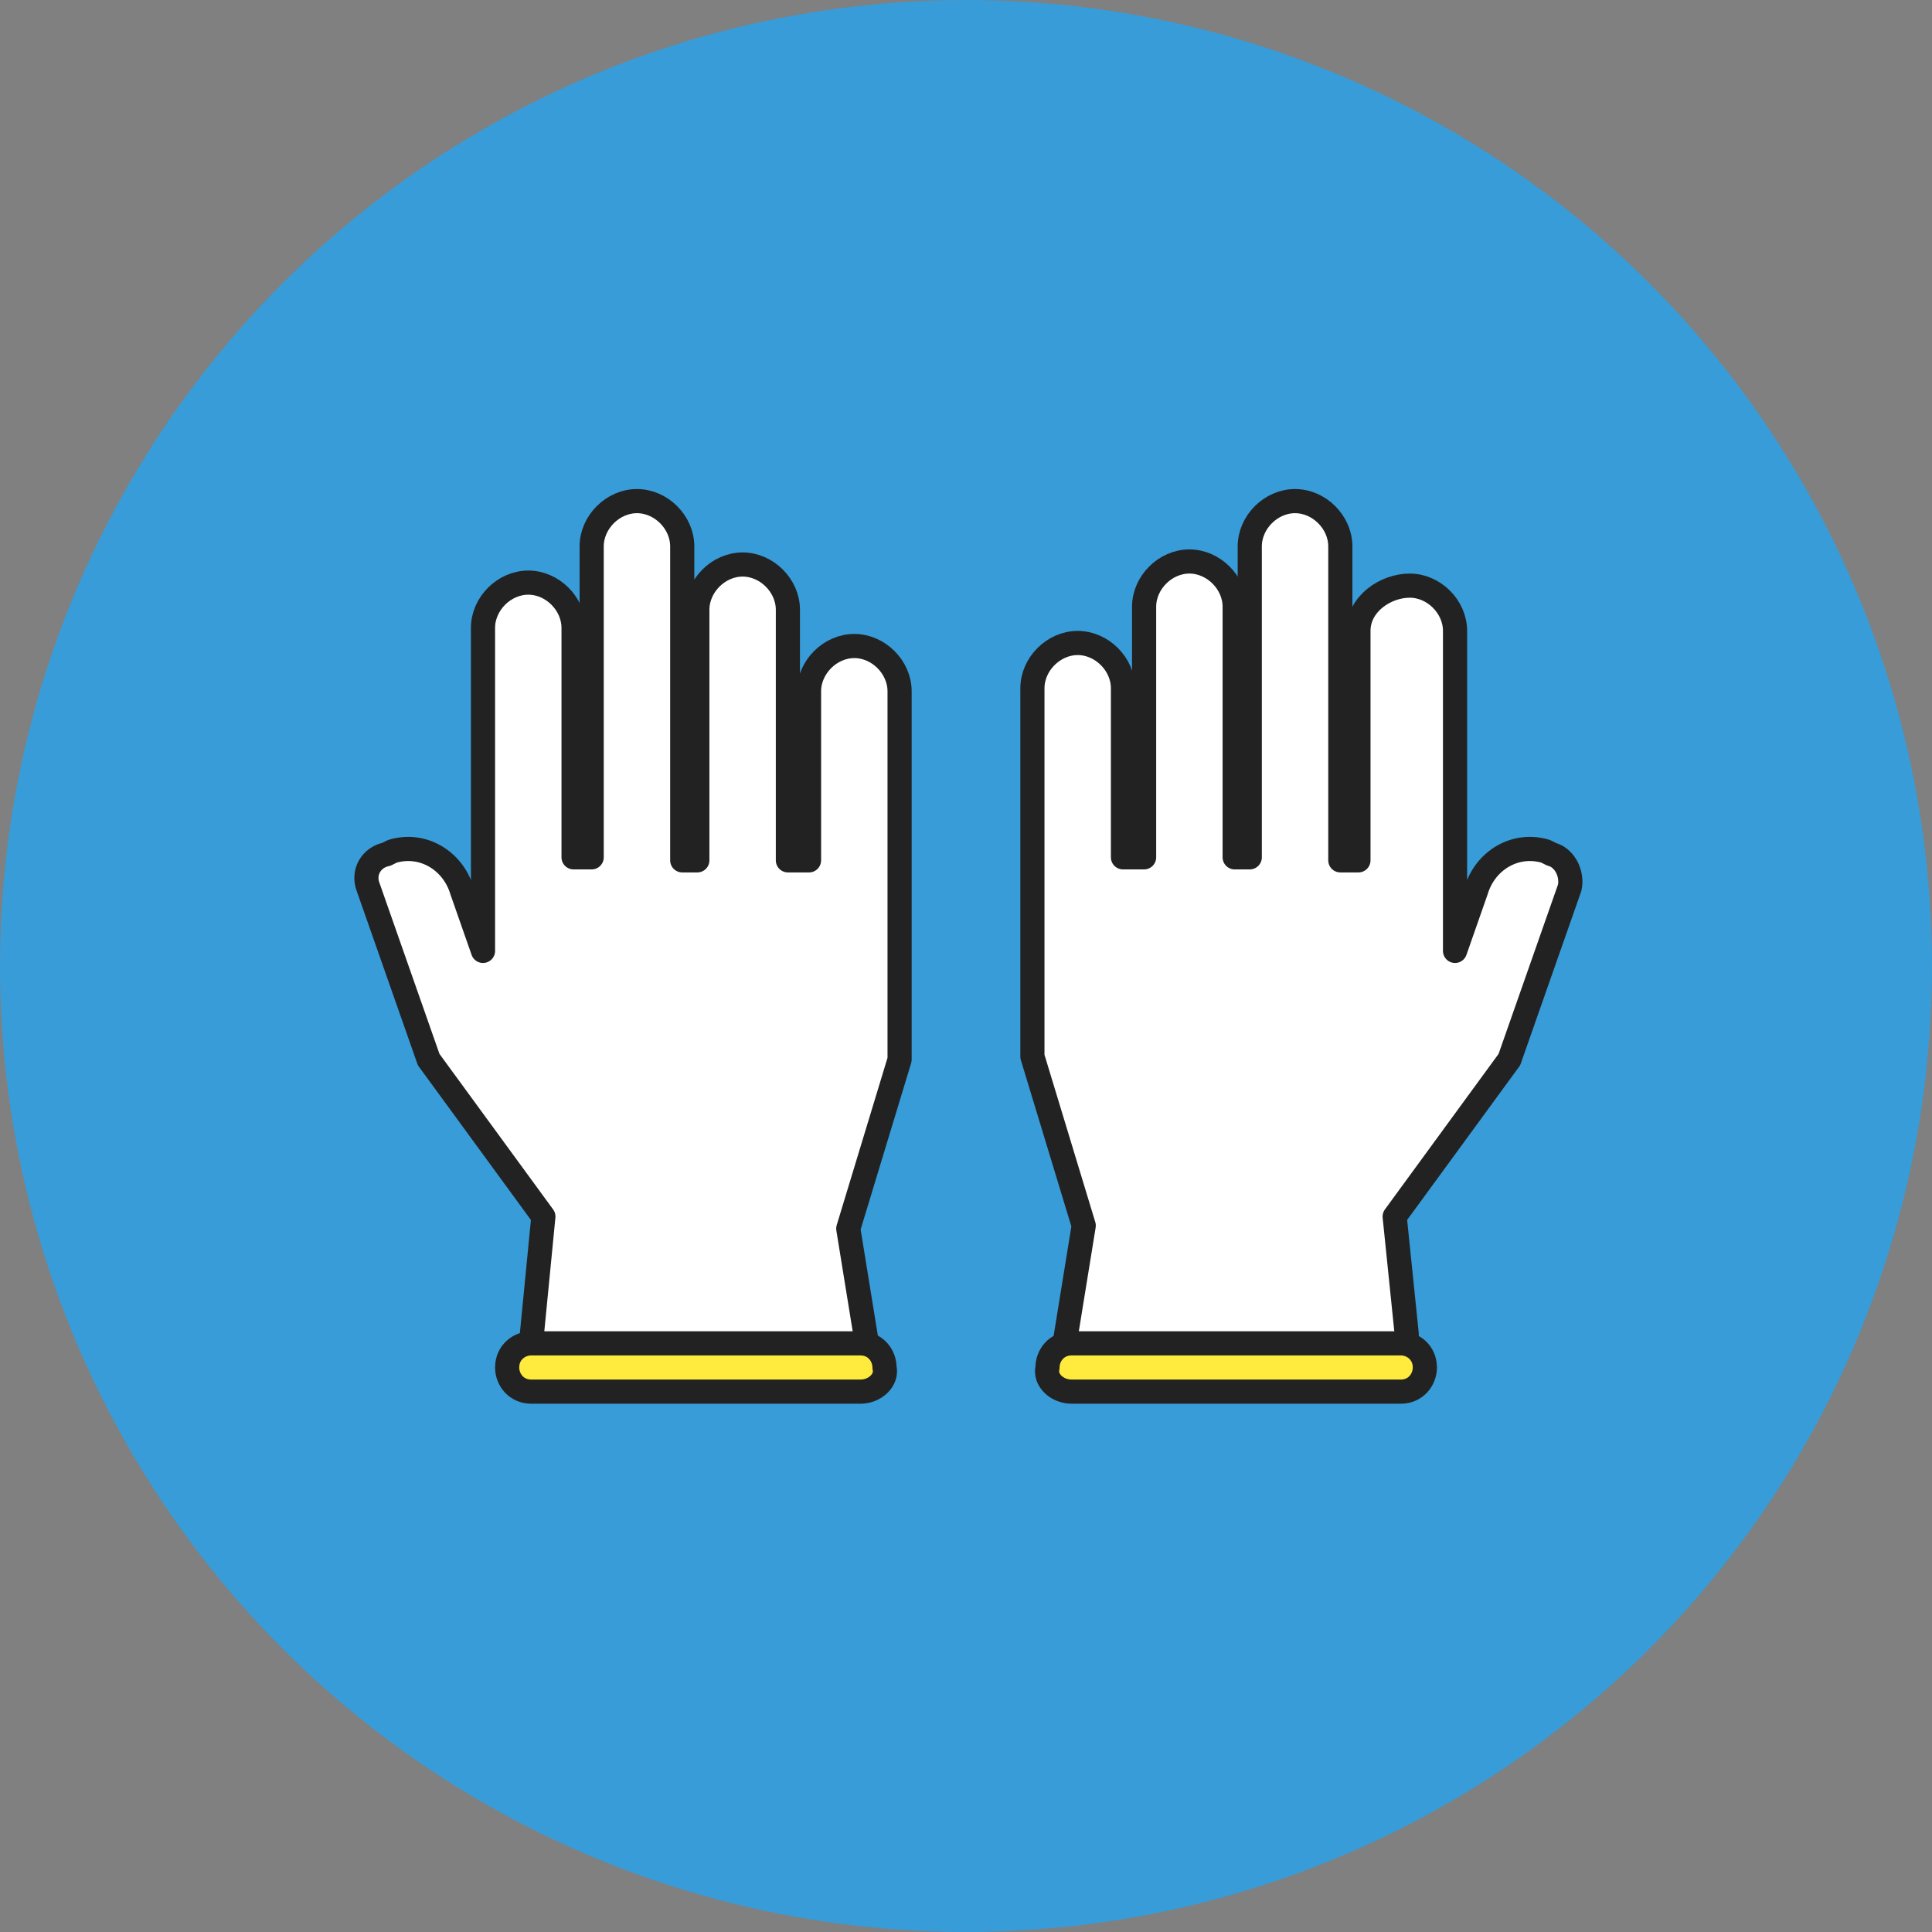 <?xml version="1.0" encoding="utf-8"?>
<!-- Generator: Adobe Illustrator 28.1.0, SVG Export Plug-In . SVG Version: 6.00 Build 0)  -->
<svg version="1.1" id="_レイヤー_2" xmlns="http://www.w3.org/2000/svg" xmlns:xlink="http://www.w3.org/1999/xlink" x="0px"
	 y="0px" viewBox="0 0 64 64" style="enable-background:new 0 0 64 64;" xml:space="preserve">
<rect x="0" y="0" width="64" height="64" fill="#808080" stroke="none"/>
<style type="text/css">
	.st0{fill:#379CD8;}
	.st1{fill:#FFFFFF;stroke:#222222;stroke-width:0.8;stroke-linecap:round;stroke-linejoin:round;}
	.st2{fill:#FFEB3E;stroke:#222222;stroke-width:0.8;stroke-linecap:round;stroke-linejoin:round;}
</style>
<g id="_レイヤー_2-2">
	<circle class="st0" cx="32" cy="32" r="32"/>
	<g>
		<path class="st1" d="M28.7,44.4l-0.6-3.7l1.7-5.6V22.9c0-0.8-0.7-1.5-1.5-1.5s-1.5,0.7-1.5,1.5v5.6h-0.7v-8.3
			c0-0.8-0.7-1.5-1.5-1.5s-1.5,0.7-1.5,1.5v8.3h-0.5V18.1c0-0.8-0.7-1.5-1.5-1.5s-1.5,0.7-1.5,1.5v10.3H19v-7.6
			c0-0.8-0.7-1.5-1.5-1.5S16,20,16,20.8v10.7l-0.7-2c-0.3-1-1.3-1.6-2.3-1.3l-0.2,0.1c-0.5,0.1-0.8,0.6-0.6,1.1l2,5.7l3.8,5.2
			l-0.4,4.1"/>
		<path class="st2" d="M28.5,46.1H17.6c-0.5,0-0.8-0.4-0.8-0.8l0,0c0-0.5,0.4-0.8,0.8-0.8h10.9c0.5,0,0.8,0.4,0.8,0.8l0,0
			C29.4,45.7,29,46.1,28.5,46.1z"/>
		<path class="st1" d="M46.6,44.2l-0.4-3.9l3.8-5.2l2-5.7c0.1-0.5-0.2-1-0.6-1.1l-0.2-0.1c-1-0.3-2,0.3-2.3,1.3l-0.7,2V20.9
			c0-0.8-0.7-1.5-1.5-1.5S45,20,45,20.9v7.6h-0.6V18.1c0-0.8-0.7-1.5-1.5-1.5s-1.5,0.7-1.5,1.5v10.3h-0.5v-8.3
			c0-0.8-0.7-1.5-1.5-1.5s-1.5,0.7-1.5,1.5v8.3h-0.7v-5.6c0-0.8-0.7-1.5-1.5-1.5s-1.5,0.7-1.5,1.5V35l1.7,5.6l-0.6,3.7"/>
		<path class="st2" d="M35.5,46.1h10.9c0.5,0,0.8-0.4,0.8-0.8l0,0c0-0.5-0.4-0.8-0.8-0.8H35.5c-0.5,0-0.8,0.4-0.8,0.8l0,0
			C34.6,45.7,35,46.1,35.5,46.1z"/>
	</g>
</g>
</svg>
